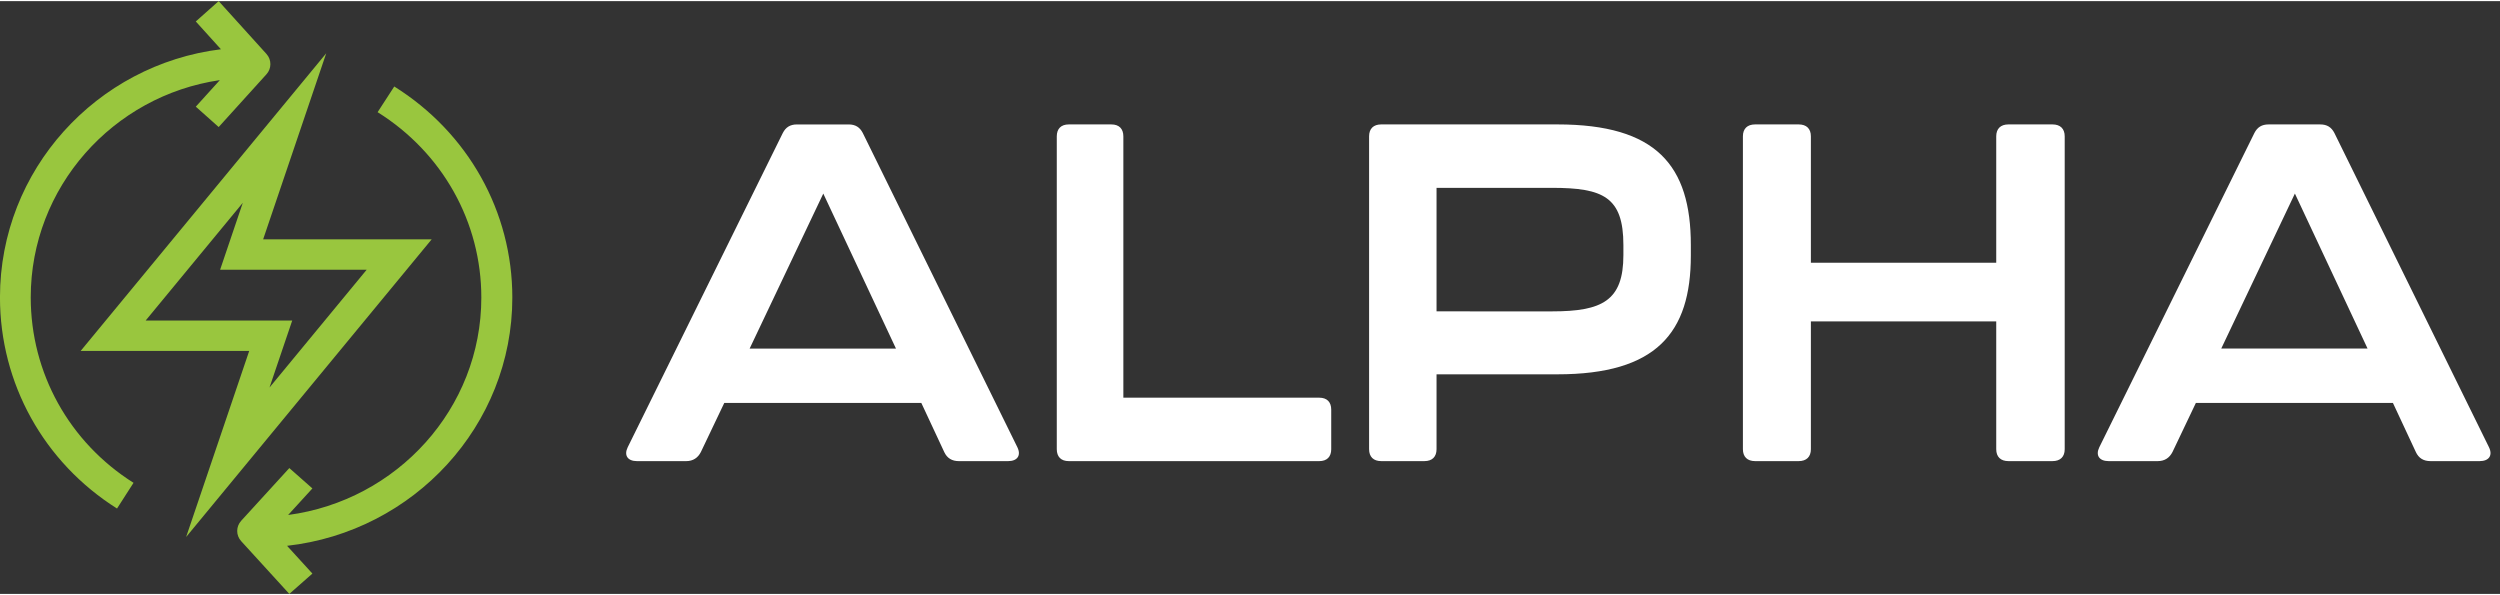 <svg height="46" viewBox="0 0 194 46" width="193.265" xmlns="http://www.w3.org/2000/svg">
  <rect x="0" y="0" width="194" height="46" fill="#333333" stroke="none"/>
  <path fill="#99c63e" d="m30.595 6.624c5.738 3.591 9.162 9.713 9.162 16.38 0 9.944-7.658 18.16-17.481 19.264l1.966 2.154-1.791 1.578-3.737-4.095c-.41-.45-.409-1.13.001-1.58l3.737-4.091 1.79 1.58-1.883 2.061c8.453-1.125 14.992-8.26 14.992-16.871 0-5.854-3.008-11.233-8.048-14.387zm-5.28-2.576-4.895 14.436h13.079l-19.056 23.1 4.895-14.438h-13.08zm-8.345-4.048 3.707 4.098c.407.45.407 1.131 0 1.579l-3.707 4.094-1.776-1.581 1.865-2.06c-8.29 1.212-14.674 8.308-14.674 16.857 0 5.862 2.983 11.243 7.977 14.392l-1.281 1.995c-5.687-3.586-9.083-9.712-9.083-16.388 0-9.884 7.495-18.06 17.146-19.251l-1.951-2.157zm1.872 15.648-7.54 9.139h11.374l-1.052 3.102-.71 2.095 7.541-9.141h-11.374l1.051-3.102z" />
  <path fill="#fff" d="m24.682 25.425-1.779-3.811h-15.292l-1.817 3.811c-.226.444-.605.703-1.136.703h-3.822c-.72 0-1.022-.443-.72-1.072l12.037-24.39c.227-.443.568-.665 1.098-.665h4.012c.53 0 .871.222 1.098.665l11.998 24.39c.303.629 0 1.072-.719 1.072h-3.823c-.53 0-.909-.222-1.136-.703zm-3.747-8.031-5.64-12.028-5.715 12.028zm12.479 7.809v-24.278c0-.593.335-.925.929-.925h3.308c.594 0 .929.332.929.925v20.28h15.203c.594 0 .928.333.928.926v3.071c0 .592-.333.925-.928.925h-19.44c-.594 0-.929-.333-.929-.925m24.235 0v-24.278c0-.593.339-.925.941-.925h13.67c7.683 0 10.357 3.182 10.357 9.363v.814c0 5.996-2.674 9.216-10.357 9.216h-9.377v5.81c0 .592-.339.925-.941.925h-3.352c-.602 0-.941-.333-.941-.925zm14.198-10.695c3.878 0 5.536-.814 5.536-4.368v-.777c0-3.738-1.582-4.441-5.536-4.441h-8.964v9.585zm14.81 10.695v-24.278c0-.593.342-.925.949-.925h3.377c.607 0 .949.332.949.925v9.808h14.383v-9.808c0-.593.34-.925.949-.925h3.415c.607 0 .949.332.949.925v24.278c0 .592-.342.925-.949.925h-3.415c-.608 0-.949-.333-.949-.925v-9.919h-14.383v9.919c0 .592-.342.925-.949.925h-3.377c-.607 0-.949-.333-.949-.925m52.221.222-1.779-3.811h-15.292l-1.816 3.811c-.227.444-.607.703-1.136.703h-3.823c-.72 0-1.022-.443-.72-1.072l12.037-24.39c.227-.443.568-.665 1.098-.665h4.012c.53 0 .871.222 1.098.665l11.998 24.39c.303.629 0 1.072-.719 1.072h-3.823c-.53 0-.909-.222-1.136-.703zm-3.747-8.031-5.64-12.028-5.715 12.028z" transform="translate(48.592 9.568)"/>
</svg>